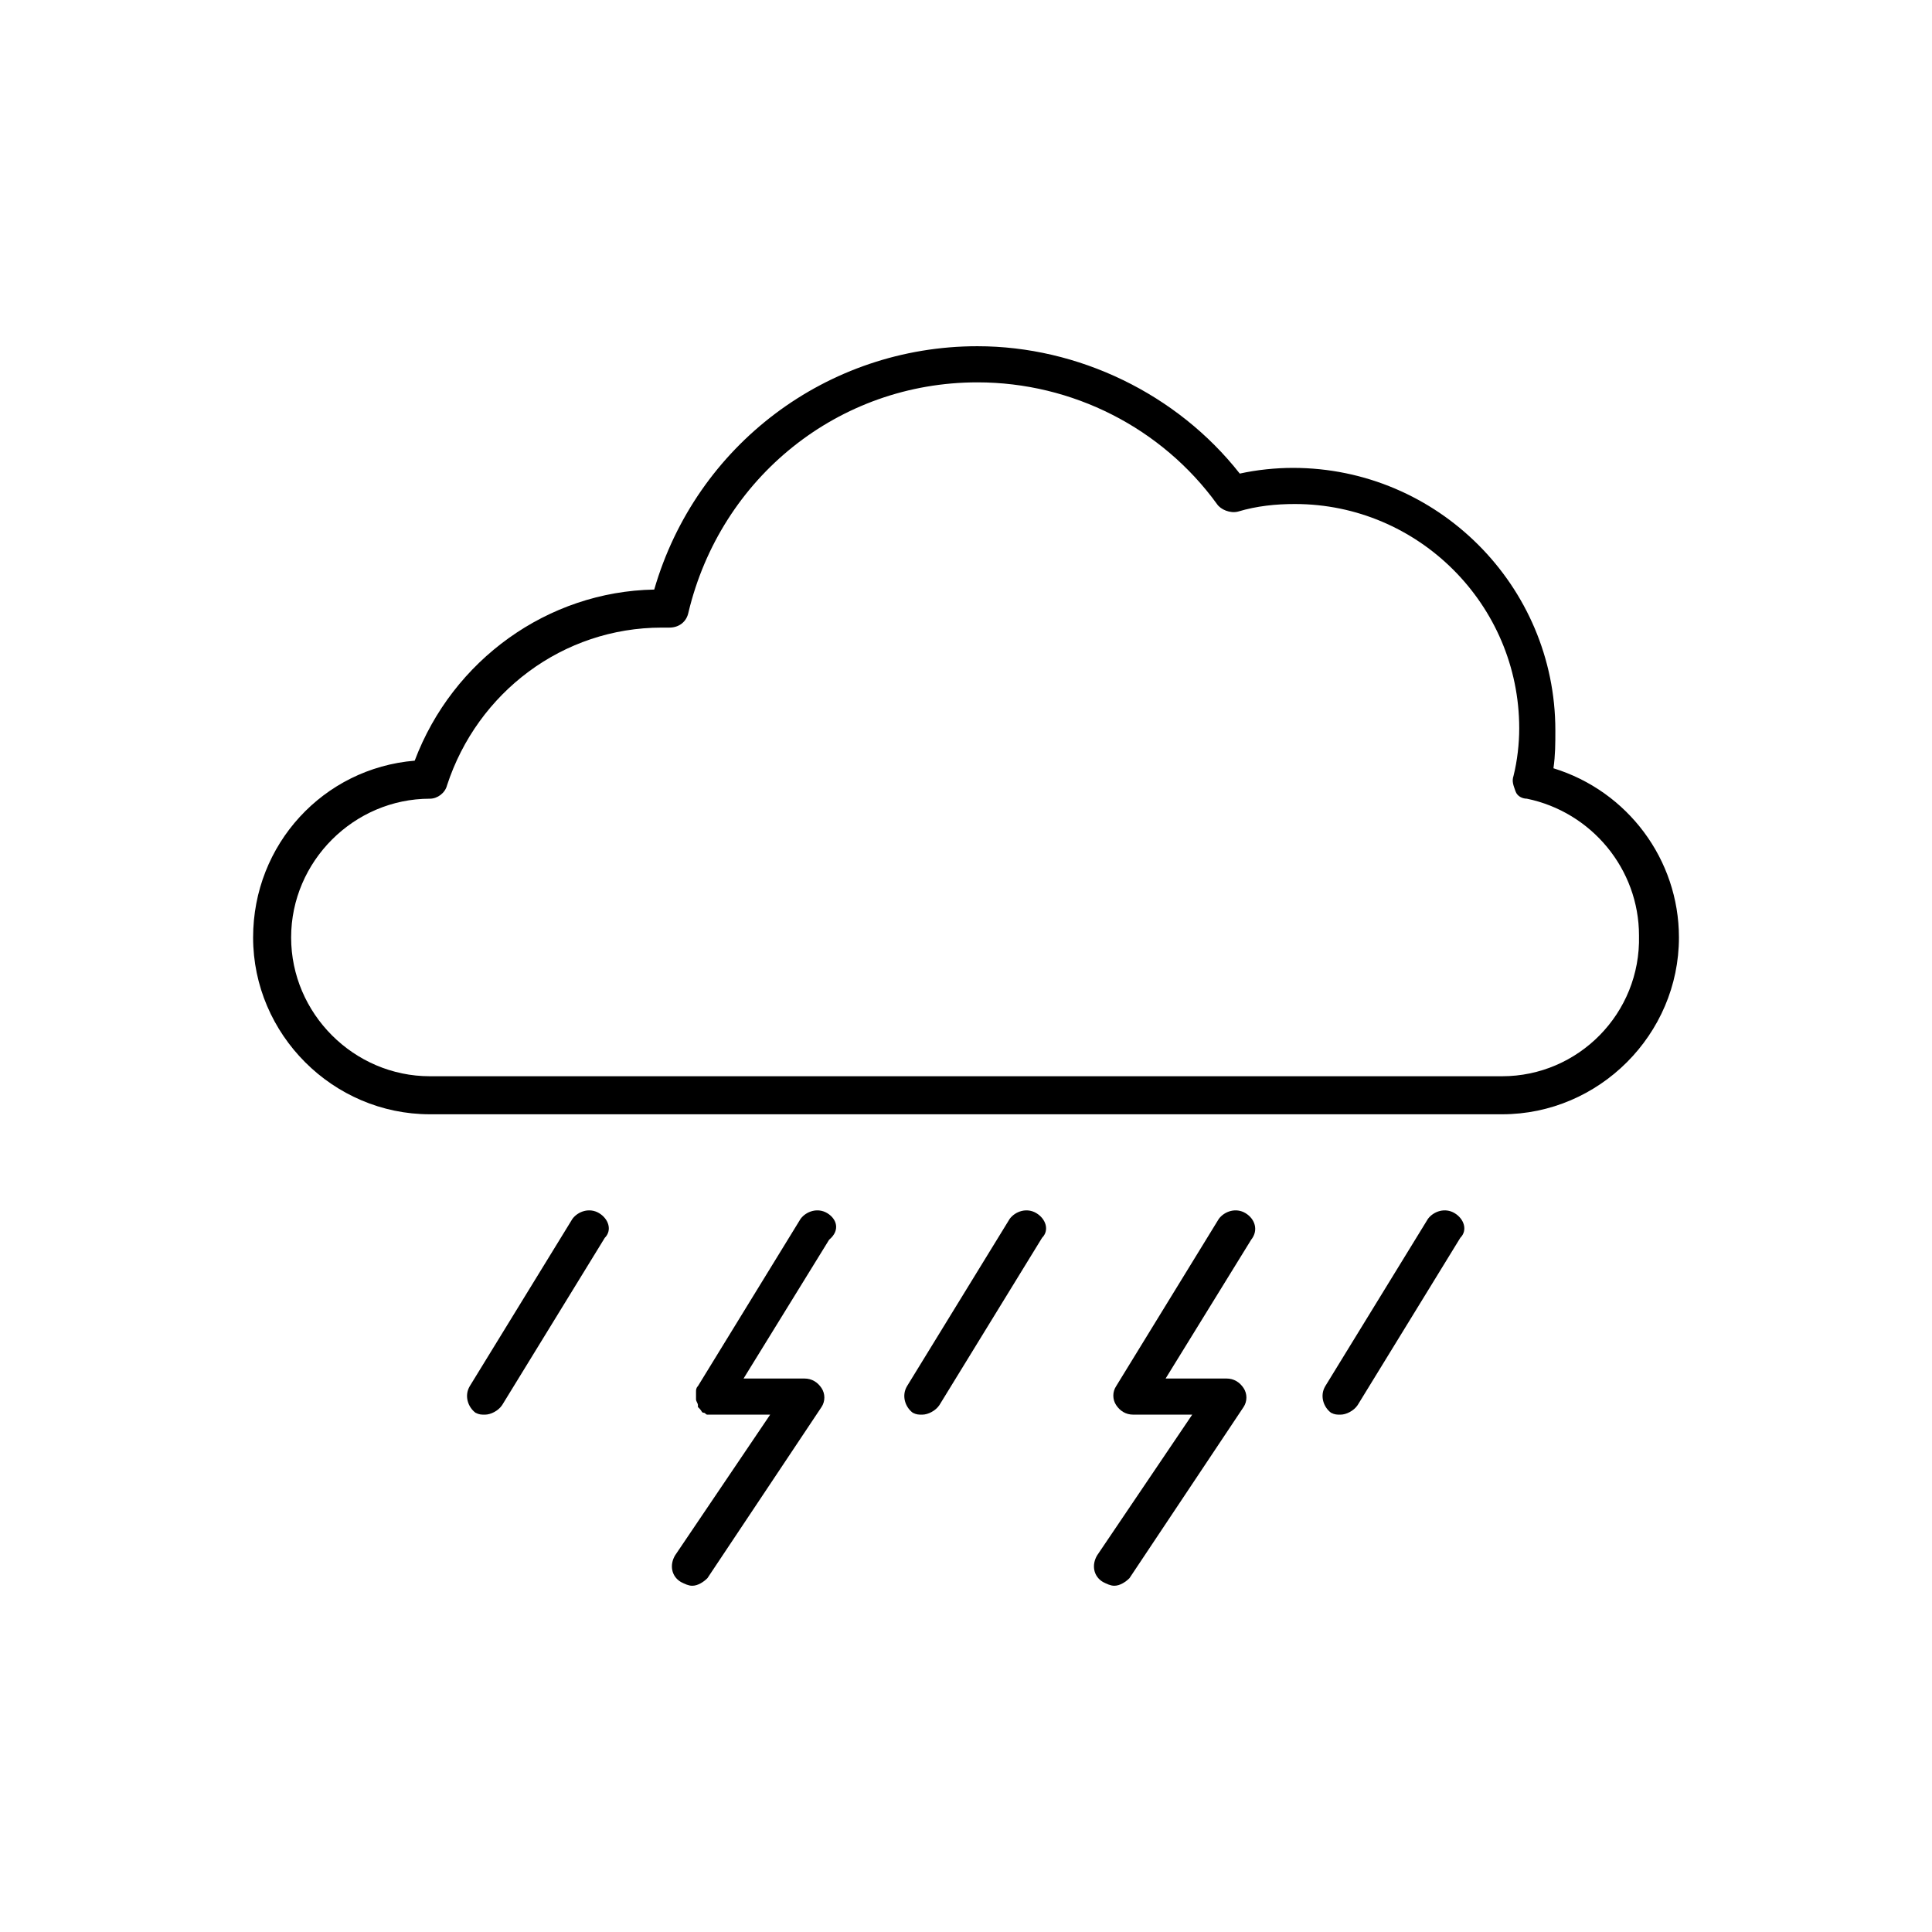 <?xml version="1.0" encoding="UTF-8"?>
<!-- Uploaded to: ICON Repo, www.iconrepo.com, Generator: ICON Repo Mixer Tools -->
<svg fill="#000000" width="800px" height="800px" version="1.1" viewBox="144 144 512 512" xmlns="http://www.w3.org/2000/svg">
 <g>
  <path d="m555.68 347.6c0.504-3.527 0.504-6.551 0.504-10.078 0-38.289-31.234-69.527-69.527-69.527-4.535 0-9.574 0.504-14.105 1.512-16.625-21.16-42.824-33.754-69.527-33.754-39.801 0-74.562 26.199-85.648 64.488-28.211 0.504-53.402 18.645-63.477 45.344-24.184 2.016-42.824 22.168-42.824 46.855 0 25.695 21.16 46.855 46.855 46.855h284.15c25.695 0 46.855-21.16 46.855-46.855-0.004-20.656-13.605-38.793-33.254-44.84zm-13.602 81.617h-284.15c-20.152 0-36.777-16.625-36.777-36.777s16.625-36.777 36.777-36.777c2.016 0 4.031-1.512 4.535-3.527 8.062-24.688 30.73-41.816 56.93-41.816h1.008 1.008c2.519 0 4.535-1.512 5.039-4.031 8.566-35.77 39.801-60.961 76.578-60.961 25.191 0 48.871 12.09 63.48 32.242 1.008 1.512 3.527 2.519 5.543 2.016 5.039-1.512 10.078-2.016 15.113-2.016 32.746 0 59.449 26.703 59.449 59.449 0 4.031-0.504 8.566-1.512 12.594-0.504 1.512 0 2.519 0.504 4.031 0.504 1.512 2.016 2.016 3.023 2.016 17.129 3.527 29.727 18.641 29.727 36.273 0.5 20.66-16.125 37.285-36.277 37.285z"/>
  <path d="m418.64 465.49c-2.519-1.512-5.543-0.504-7.055 1.512l-27.207 44.336c-1.512 2.519-0.504 5.543 1.512 7.055 1.008 0.504 1.512 0.504 2.519 0.504 1.512 0 3.527-1.008 4.535-2.519l27.207-44.336c2.016-2.016 1.008-5.039-1.512-6.551z"/>
  <path d="m529.48 465.49c-2.519-1.512-5.543-0.504-7.055 1.512l-27.207 44.336c-1.512 2.519-0.504 5.543 1.512 7.055 1.008 0.504 1.512 0.504 2.519 0.504 1.512 0 3.527-1.008 4.535-2.519l27.207-44.336c2.016-2.016 1.008-5.039-1.512-6.551z"/>
  <path d="m302.76 465.49c-2.519-1.512-5.543-0.504-7.055 1.512l-27.207 44.336c-1.512 2.519-0.504 5.543 1.512 7.055 1.008 0.504 1.512 0.504 2.519 0.504 1.512 0 3.527-1.008 4.535-2.519l27.207-44.336c2.016-2.016 1.008-5.039-1.512-6.551z"/>
  <path d="m474.06 465.49c-2.519-1.512-5.543-0.504-7.055 1.512l-27.207 44.336c-1.008 1.512-1.008 3.527 0 5.039 1.008 1.512 2.519 2.519 4.535 2.519h15.617l-25.191 37.281c-1.512 2.519-1.008 5.543 1.512 7.055 1.008 0.504 2.016 1.008 3.023 1.008 1.512 0 3.023-1.008 4.031-2.016l30.23-45.344c1.008-1.512 1.008-3.527 0-5.039-1.008-1.512-2.519-2.519-4.535-2.519h-16.121l22.672-36.777c2.016-2.519 1.008-5.543-1.512-7.055z"/>
  <path d="m363.22 465.49c-2.519-1.512-5.543-0.504-7.055 1.512l-27.207 44.336c-0.504 0.504-0.504 1.008-0.504 1.512v0.504 1.512c0 0.504 0.504 1.008 0.504 1.512v0.504l0.504 0.504c0.504 0.504 0.504 1.008 1.008 1.008s0.504 0.504 1.008 0.504h1.008 15.617l-25.191 37.281c-1.512 2.519-1.008 5.543 1.512 7.055 1.008 0.504 2.016 1.008 3.023 1.008 1.512 0 3.023-1.008 4.031-2.016l30.23-45.344c1.008-1.512 1.008-3.527 0-5.039-1.008-1.512-2.519-2.519-4.535-2.519h-16.121l22.672-36.777c3.023-2.519 2.016-5.543-0.504-7.055z"/>
 </g>
</svg>